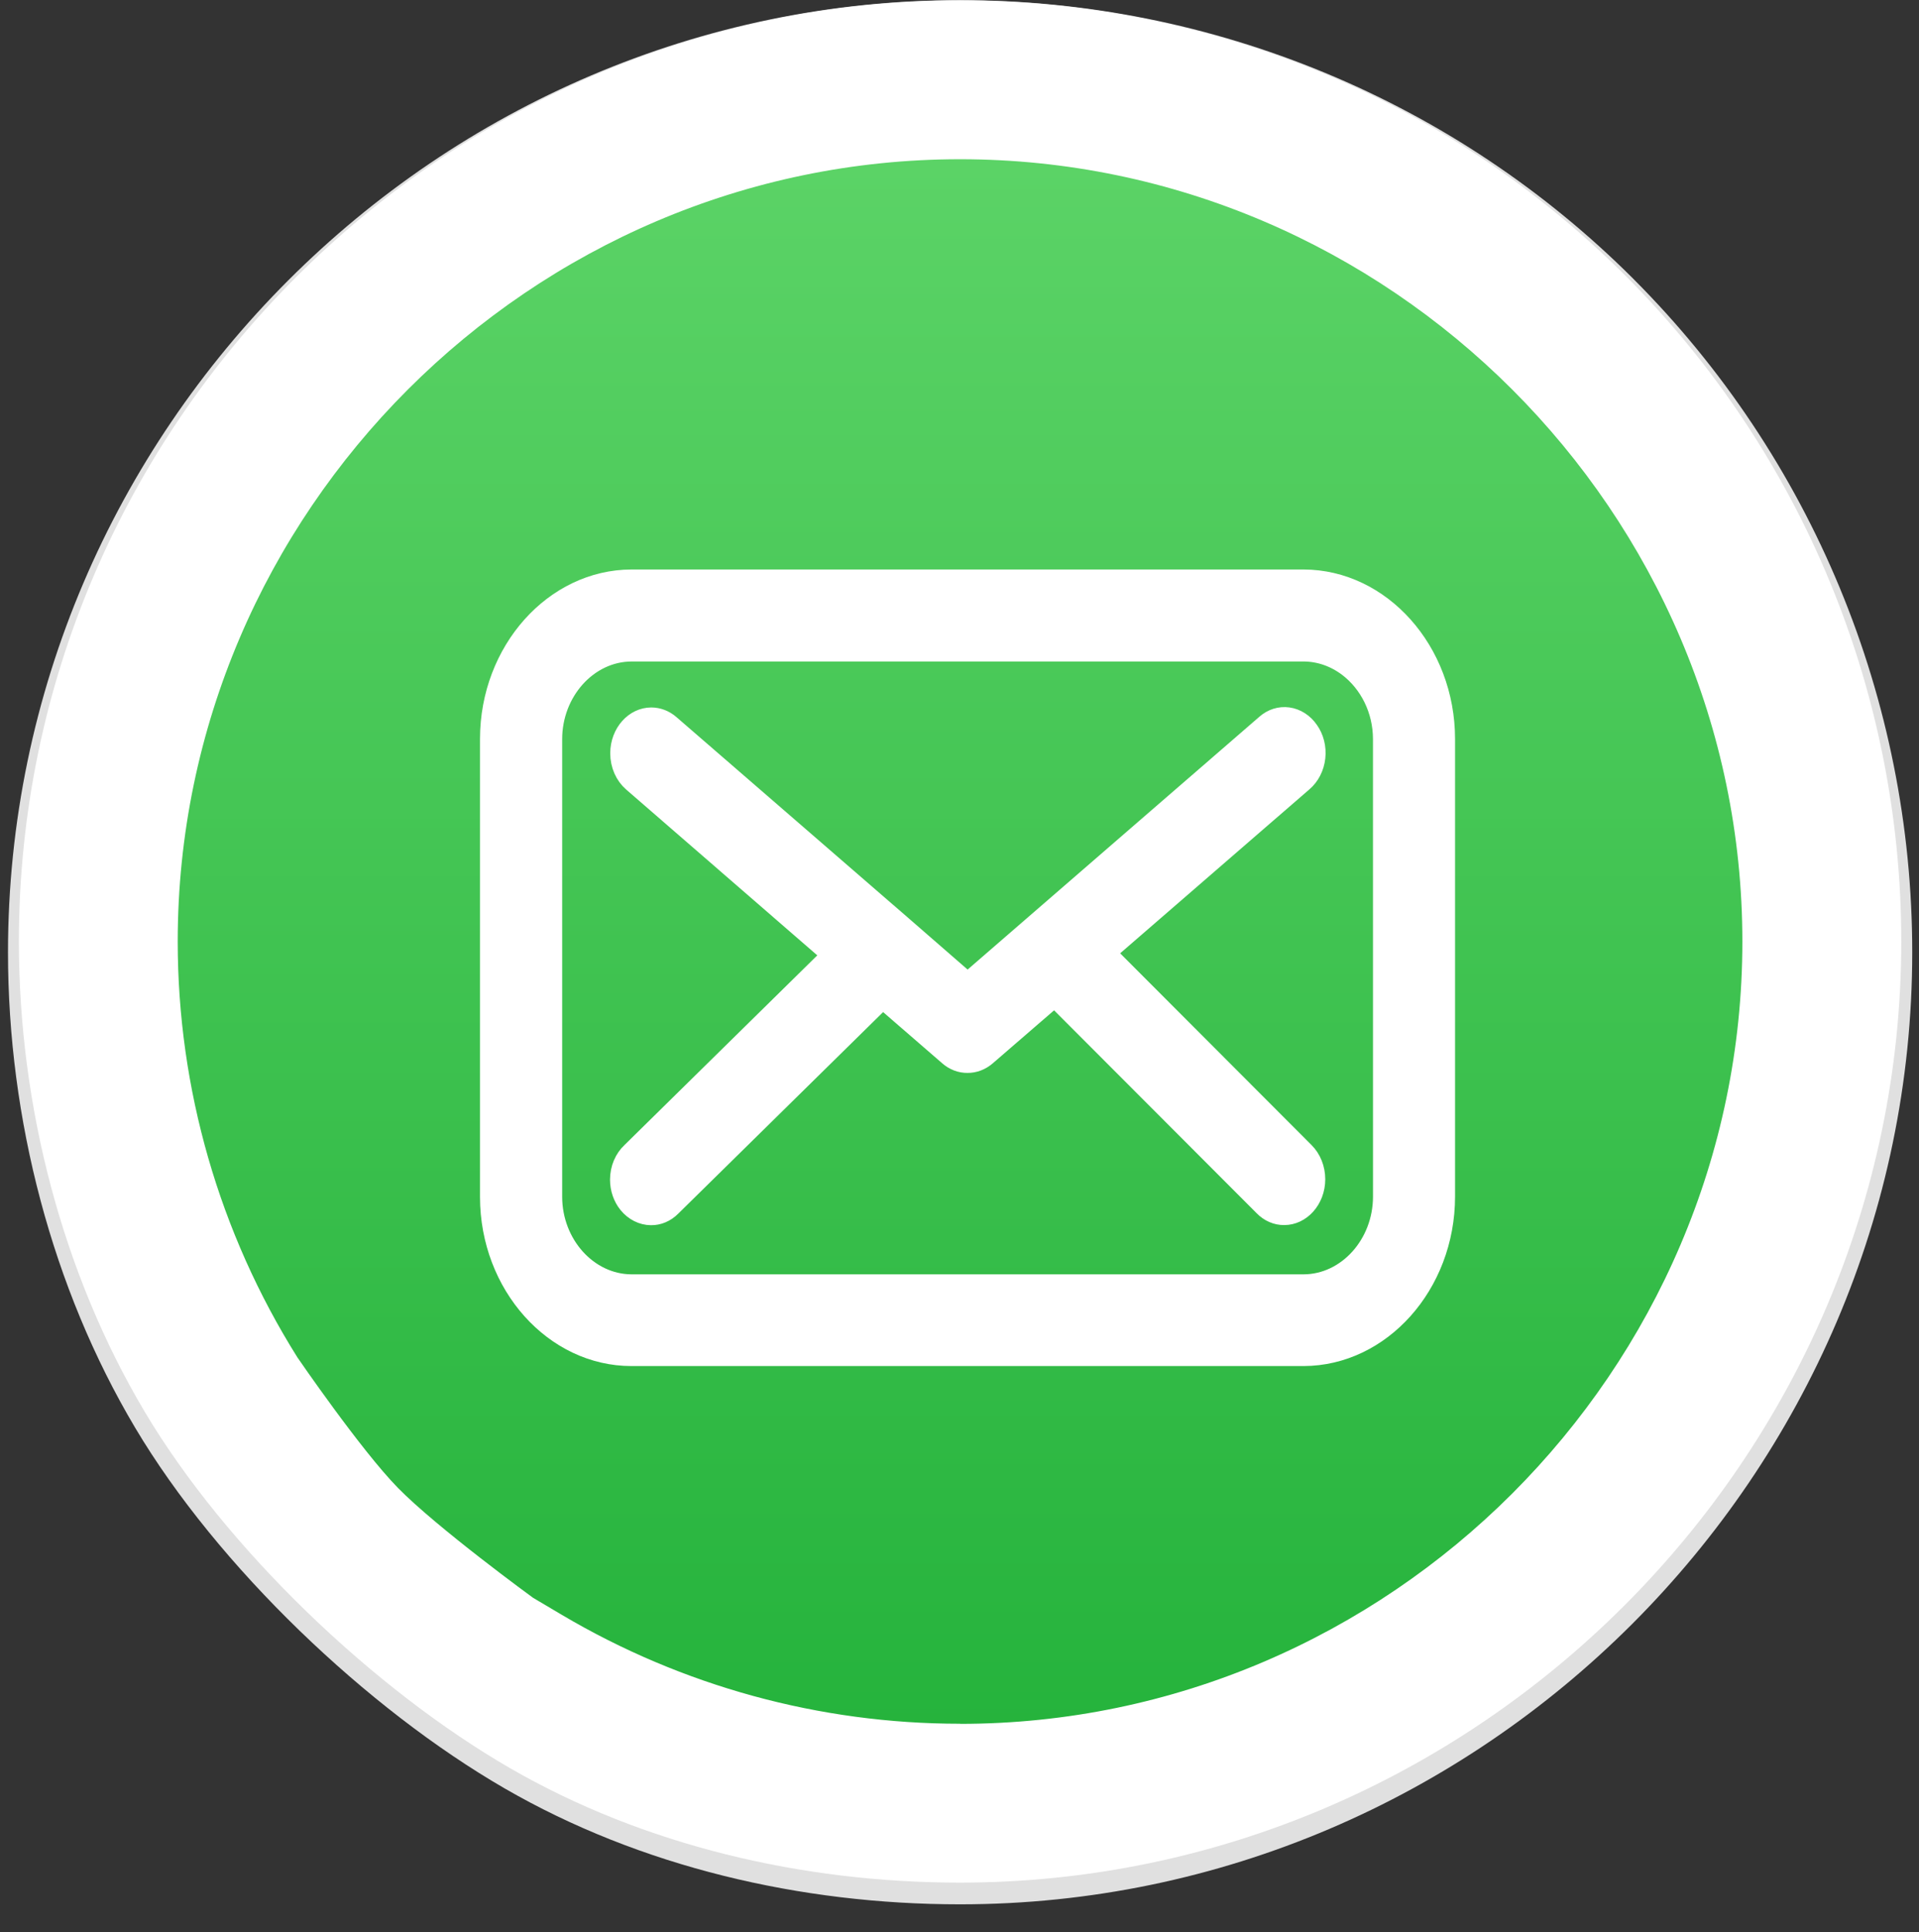 <?xml version="1.0" encoding="UTF-8" standalone="no"?>
<!DOCTYPE svg PUBLIC "-//W3C//DTD SVG 1.1//EN" "http://www.w3.org/Graphics/SVG/1.1/DTD/svg11.dtd">
<svg width="100%" height="100%" viewBox="0 0 145 146" version="1.1" xmlns="http://www.w3.org/2000/svg" xmlns:xlink="http://www.w3.org/1999/xlink" xml:space="preserve" xmlns:serif="http://www.serif.com/" style="fill-rule:evenodd;clip-rule:evenodd;stroke-linejoin:round;stroke-miterlimit:2;">
    <rect x="0" y="0" width="145" height="146" fill="#333333" stroke="none"/>
    <path d="M123.439,21.092C109.95,7.6 91.634,0.012 72.555,0.012C33.084,0.012 0.604,32.491 0.604,71.963C0.604,84.566 3.95,97.342 10.206,107.872C16.462,118.402 27.753,129.136 38.138,135.14C48.376,141.059 60.507,143.894 72.517,143.895L72.548,143.895C112.015,143.891 144.489,111.414 144.489,71.947C144.489,52.884 136.913,34.581 123.439,21.095L123.439,21.092ZM72.548,131.748L72.525,131.748C61.817,131.749 51.304,128.87 42.09,123.414L21.892,103.734C15.916,94.21 12.745,83.192 12.745,71.948C12.745,39.143 39.739,12.148 72.545,12.148C105.35,12.148 132.345,39.143 132.345,71.948C132.345,104.752 105.352,131.746 72.548,131.748Z" style="fill:rgb(224,224,224);fill-rule:nonzero;"/>
    <g transform="matrix(1,0,0,1,-24.572,-18.584)">
        <path d="M64.27,150.047C64.27,150.047 57.608,146.572 55.658,144.668C51.216,140.331 42.943,132.741 37.615,124.024C32.201,115.167 28.443,101.774 28.443,89.741C28.443,52.076 59.437,21.082 97.102,21.082C134.767,21.082 165.761,52.076 165.761,89.741C165.761,127.404 134.771,158.397 97.108,158.4L97.077,158.4C85.616,158.399 74.336,155.527 64.27,150.047Z" style="fill:url(#_Linear1);fill-rule:nonzero;"/>
    </g>
    <g transform="matrix(1.751,0,0,1.955,-162.713,-253.663)">
        <g id="Icon-Mail">
            <path d="M120.438,175.849C120.314,175.711 120.245,175.531 120.245,175.346C120.245,175.12 120.346,174.907 120.52,174.764L129.754,166.628L120.554,159.479C120.365,159.332 120.254,159.106 120.254,158.866C120.254,158.44 120.604,158.09 121.03,158.09C121.202,158.09 121.37,158.147 121.506,158.253L131.443,165.964L134.68,168.486L147.88,158.24C148.039,158.113 148.242,158.056 148.444,158.081C148.652,158.106 148.842,158.214 148.969,158.381C149.096,158.54 149.153,158.743 149.128,158.944C149.103,159.152 148.994,159.34 148.828,159.467L139.712,166.542L148.86,174.751C149.025,174.898 149.119,175.109 149.119,175.33C149.119,175.756 148.769,176.106 148.343,176.106L148.335,176.106C148.145,176.108 147.961,176.036 147.822,175.906L138.459,167.506L135.159,170.061C135.021,170.169 134.85,170.227 134.675,170.225C134.501,170.228 134.331,170.17 134.194,170.062L130.994,167.578L121.529,175.919C121.39,176.045 121.209,176.114 121.021,176.111C120.799,176.109 120.587,176.014 120.438,175.849ZM154.72,158.315L154.72,176C154.72,179.043 152.22,181.548 149.177,181.555L120.174,181.555C117.135,181.555 114.634,179.054 114.634,176.015L114.634,158.312C114.634,155.269 117.134,152.764 120.177,152.757L149.177,152.757C152.221,152.764 154.722,155.271 154.72,158.315ZM153.168,158.315C153.166,156.948 152.461,155.732 151.4,155.011C150.762,154.579 149.996,154.325 149.176,154.323L120.182,154.323C117.994,154.327 116.194,156.127 116.19,158.315L116.19,176.015C116.198,178.201 117.996,179.996 120.182,180L149.177,180C151.365,179.996 153.165,178.196 153.169,176.008L153.168,158.315Z" style="fill:white;fill-rule:nonzero;stroke:white;stroke-width:1.99px;"/>
        </g>
    </g>
    <g transform="matrix(1,0,0,1,32.106,34.522)">
        <rect x="0" y="0" width="80.803" height="75.709" style="fill:none;"/>
    </g>
    <g transform="matrix(1,0,0,1,-6.171,-0.1)">
        <path d="M129.022,20.964C115.688,7.627 97.582,0.125 78.723,0.125C39.704,0.125 7.598,32.232 7.598,71.25C7.598,83.709 10.905,96.34 17.089,106.748C23.273,117.156 34.434,127.765 44.7,133.7C54.82,139.55 66.812,142.354 78.684,142.355L78.715,142.355C117.729,142.352 149.831,110.247 149.831,71.233C149.831,52.388 142.342,34.295 129.022,20.964ZM78.715,130.349L78.692,130.349C68.107,130.35 57.714,127.504 48.606,122.111L46.446,120.831C46.446,120.831 39.204,115.553 36.237,112.526C33.437,109.669 28.641,102.665 28.641,102.665C22.734,93.251 19.599,82.359 19.599,71.245C19.599,38.817 46.284,12.132 78.712,12.132C111.141,12.132 137.825,38.817 137.825,71.245C137.825,103.672 111.142,130.356 78.715,130.358L78.715,130.349Z" style="fill:white;fill-rule:nonzero;"/>
    </g>
    <defs>
        <linearGradient id="_Linear1" x1="0" y1="0" x2="1" y2="0" gradientUnits="userSpaceOnUse" gradientTransform="matrix(8.48117e-15,-138.508,138.508,8.48117e-15,96.816,159.59)"><stop offset="0" style="stop-color:rgb(32,176,56);stop-opacity:1"/><stop offset="1" style="stop-color:rgb(96,214,106);stop-opacity:1"/></linearGradient>
    </defs>
</svg>
